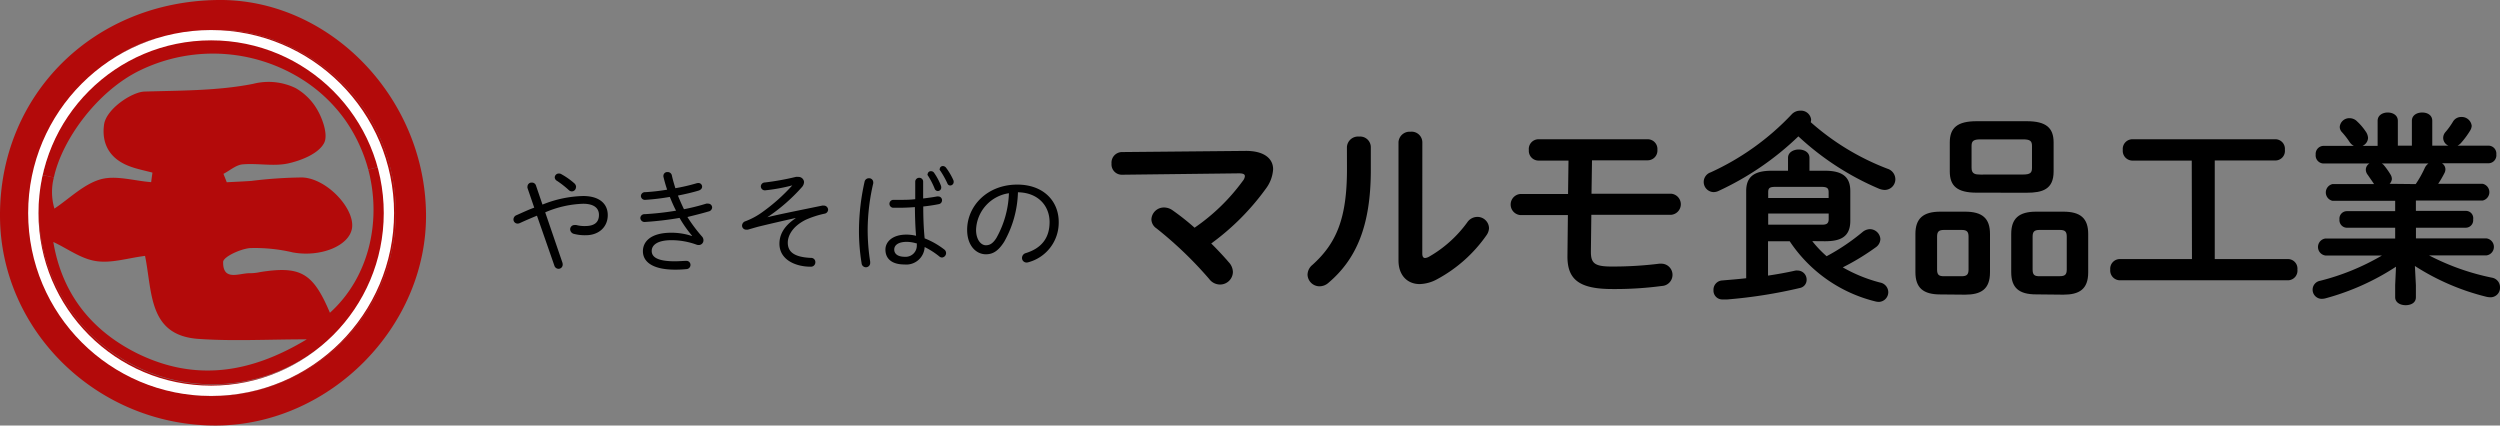 <svg xmlns="http://www.w3.org/2000/svg" viewBox="0 0 448.82 76.39"><rect x="0" y="0" width="448.82" height="76.39" fill="#808080" stroke="none"/><defs><style>.cls-1{fill:#b30a0a;}.cls-2{fill:none;stroke:#fff;stroke-miterlimit:10;stroke-width:1.85px;}</style></defs><g id="レイヤー_2" data-name="レイヤー 2"><g id="レイヤー_1-2" data-name="レイヤー 1"><path class="cls-1" d="M34.11,6.11c-8.12,0-14.48,4-19.77,9.6a32.35,32.35,0,0,0-1.77,43,32.53,32.53,0,0,0,41.6,8.16A32.88,32.88,0,0,0,68.86,26.3C62.45,9.42,43.85,2.9,34,6.22ZM76.48,38.26C76.77,58.49,59.34,76.21,39,76.39,17.73,76.57.09,59.58,0,38.83-.1,17,16.74.27,39.11,0,59-.25,76.19,17.3,76.48,38.26Z"/><path class="cls-1" d="M68.86,26.3A32.88,32.88,0,0,1,54.17,66.89a32.53,32.53,0,0,1-41.6-8.16,32.35,32.35,0,0,1,1.77-43C19.63,10.12,26,6.13,34.11,6.11c-2.57.95-5.17,1.8-7.69,2.85A31.26,31.26,0,0,0,7.62,31.42a30.6,30.6,0,0,0,2.64,20.17,31.12,31.12,0,1,0,53.1-32C56.16,9.61,46,5.85,34,6.22,43.85,2.9,62.45,9.42,68.86,26.3Z"/><path class="cls-1" d="M68.25,29.92a31.11,31.11,0,0,1-58,21.67A30.6,30.6,0,0,1,7.62,31.42l2.05.44a10.48,10.48,0,0,0,.1,5.59C12.44,35.67,15,33.09,18,32.21c2.77-.8,6.07.26,9.14.49.07-.57.15-1.15.23-1.71-1.35-.36-2.73-.63-4-1.1-3.5-1.26-5.18-3.9-4.69-7.51.39-2.83,5-5.86,7.24-5.94,6.52-.2,13.15-.13,19.49-1.38a11.15,11.15,0,0,1,7.67.76,10.47,10.47,0,0,1,3.55,3.34C57.85,21,59,24.23,58.16,25.72c-1,1.85-4,3.07-6.35,3.6-2.62.6-5.52-.05-8.27.19-1.18.11-2.28,1.11-3.42,1.7.19.5.4,1,.59,1.51,1.48-.08,2.95-.14,4.42-.24a79.07,79.07,0,0,1,9.18-.62c4.42.21,9.45,5.65,8.88,9.14-.53,3.18-5.7,5.21-10.6,4.32a29.49,29.49,0,0,0-7.72-.78c-1.75.16-4.79,1.58-4.81,2.48C40,50.58,43,49,44.88,49.05a8.4,8.4,0,0,0,1.85-.21C54,47.7,56.2,49,59.23,56.15c7-6.32,9.33-16.44,6.89-25.7Zm-13.11,31c-7.08,0-13.34.36-19.53-.08-9-.63-8.24-8.38-9.57-14.9-3.1.39-6,1.35-8.76.94s-5-2.17-7.71-3.44c1.55,9.21,6.75,15.85,15.06,20C34.88,68.47,44.8,67.15,55.14,60.88Z"/><path class="cls-1" d="M68.25,29.92l-2.13.53a28.27,28.27,0,0,0-4-8.69A27.48,27.48,0,0,0,55.37,15a30,30,0,0,0-30.29-2.34C17.54,16.33,11.15,25,9.67,31.86l-2-.44A31.26,31.26,0,0,1,26.42,9c2.52-1.05,5.12-1.9,7.69-2.85L34,6.22c12-.37,22.18,3.39,29.38,13.33A31,31,0,0,1,68.25,29.92Z"/><circle class="cls-2" cx="37.9" cy="38.24" r="31.92"/><path d="M96.4,38.72c-.93.38-2,.83-3.1,1.34a1,1,0,0,1-.39.08.74.74,0,0,1-.73-.75.84.84,0,0,1,.57-.77c1.16-.51,2.19-1,3.16-1.34L94.7,33.75a.75.75,0,0,1,0-.29.72.72,0,0,1,.77-.68.75.75,0,0,1,.75.52l1.17,3.43a20.65,20.65,0,0,1,7.3-1.54c2.86,0,4.42,1.34,4.42,3.43s-1.56,3.61-3.95,3.61a7.67,7.67,0,0,1-2.07-.23.88.88,0,0,1-.73-.83.77.77,0,0,1,.79-.77,1.65,1.65,0,0,1,.31,0,5.73,5.73,0,0,0,1.6.18c1.58,0,2.47-.61,2.47-2,0-1.18-.85-2-2.84-2a18.65,18.65,0,0,0-6.81,1.54l3.08,9a1.24,1.24,0,0,1,.06.37.75.75,0,0,1-.75.77.8.8,0,0,1-.75-.59Zm7-5.11a.75.75,0,0,1-.73.75.8.8,0,0,1-.55-.23A16.65,16.65,0,0,0,100,32.47a.76.76,0,0,1-.41-.63.73.73,0,0,1,.75-.69.83.83,0,0,1,.49.15,12.73,12.73,0,0,1,2.31,1.64A.88.88,0,0,1,103.42,33.61Z"/><path d="M124.25,42.33A21.41,21.41,0,0,1,122,39.12a58,58,0,0,1-6.23.73.75.75,0,0,1-.81-.71.72.72,0,0,1,.77-.69,50.94,50.94,0,0,0,5.64-.63c-.43-.81-.77-1.62-1.12-2.47a39.46,39.46,0,0,1-4.44.53.71.71,0,0,1-.75-.69.72.72,0,0,1,.77-.69,35.82,35.82,0,0,0,3.94-.45c-.27-.79-.49-1.58-.67-2.35a.5.5,0,0,1,0-.16.69.69,0,0,1,.75-.65.75.75,0,0,1,.77.61c.16.75.39,1.52.63,2.29a34.64,34.64,0,0,0,3.75-.87,1.11,1.11,0,0,1,.34-.06.65.65,0,0,1,.71.65c0,.28-.18.56-.64.71-1.06.32-2.34.62-3.7.89.33.83.69,1.64,1.08,2.45a37.61,37.61,0,0,0,4-1,.85.85,0,0,1,.31,0,.7.7,0,0,1,.75.69.78.78,0,0,1-.63.71c-1.14.34-2.43.66-3.81,1A26.92,26.92,0,0,0,126,42.43a1,1,0,0,1,.29.71.84.84,0,0,1-.85.85,1.15,1.15,0,0,1-.37-.06,13.25,13.25,0,0,0-4.52-.81c-2.52,0-3.55.87-3.55,1.94s1,1.85,4.16,1.85c.69,0,1.72-.08,2.07-.08a.72.72,0,0,1,.73.75.75.75,0,0,1-.69.73,19,19,0,0,1-2.07.1c-4,0-5.78-1.38-5.78-3.31,0-1.68,1.34-3.32,5.11-3.32a11.78,11.78,0,0,1,3.69.59Z"/><path d="M142.24,33.28a31.7,31.7,0,0,1-4.88.89.72.72,0,0,1-.77-.71.73.73,0,0,1,.73-.7,47.52,47.52,0,0,0,5.55-1,1.5,1.5,0,0,1,.41,0,1,1,0,0,1,1.07.91,1.47,1.47,0,0,1-.4.94A32.17,32.17,0,0,1,137.76,39l0,0c2-.49,4.54-1,9.86-2.09a.9.9,0,0,1,.22,0,.77.77,0,0,1,.83.73.76.76,0,0,1-.69.73,17.21,17.21,0,0,0-3.32,1.08c-2.54,1.27-3.23,3-3.23,4.11,0,1.57,1,2.6,4.16,2.74a.75.75,0,0,1,.79.77.79.79,0,0,1-.85.81c-2.72,0-5.6-1.25-5.6-4.13,0-1.42.63-3.05,2.88-4.55l0-.06c-1.9.43-4.14.94-6.37,1.48-.71.17-1.46.41-2.19.61a1.35,1.35,0,0,1-.28,0,.73.73,0,0,1-.75-.73.85.85,0,0,1,.63-.79,12.86,12.86,0,0,0,3-1.62,32.89,32.89,0,0,0,5.39-4.81Z"/><path d="M156,32a.73.73,0,0,1,.77.71.71.71,0,0,1,0,.21,37.47,37.47,0,0,0-1,8.23,37.11,37.11,0,0,0,.45,5.82.75.75,0,0,1,0,.2.76.76,0,0,1-.77.81.78.78,0,0,1-.77-.73,35.82,35.82,0,0,1-.47-6.12,40.67,40.67,0,0,1,1-8.48A.78.78,0,0,1,156,32Zm9.73,3.63c.87-.1,1.73-.22,2.48-.36a.75.75,0,0,1,.2,0,.67.67,0,0,1,.71.69.69.69,0,0,1-.59.69c-.87.18-1.82.32-2.78.42,0,1.91.06,3.82.25,5.72a14.32,14.32,0,0,1,3.52,2,.8.8,0,0,1-.38,1.44.71.71,0,0,1-.49-.18A14.13,14.13,0,0,0,166,44.35a3.3,3.3,0,0,1-3.63,3.13c-2.15,0-3.41-.94-3.41-2.68,0-1.4,1.28-2.68,3.75-2.68a7.21,7.21,0,0,1,1.75.21c-.15-1.73-.19-3.43-.21-5.15-1,.08-2,.12-2.9.12-.36,0-.71,0-1,0a.71.71,0,0,1,.08-1.42c.32,0,.65,0,1,0,.9,0,1.89,0,2.88-.12V32.63a.7.7,0,0,1,.71-.71.68.68,0,0,1,.71.71Zm-1.11,8.24v-.14a6,6,0,0,0-1.83-.31c-1.6,0-2.25.65-2.25,1.38s.57,1.3,1.91,1.3A2,2,0,0,0,164.58,43.87Zm1.92-12.6a.57.57,0,0,1,.59-.54.68.68,0,0,1,.57.3,10.81,10.81,0,0,1,1.22,2.29,1.05,1.05,0,0,1,.06.33.63.63,0,0,1-.61.65.62.62,0,0,1-.57-.43,14.13,14.13,0,0,0-1.16-2.27A.55.55,0,0,1,166.5,31.27Zm2.17-.93a.56.56,0,0,1,.57-.53.75.75,0,0,1,.57.31,11.47,11.47,0,0,1,1.3,2.21.65.65,0,0,1,.06.32.63.63,0,0,1-.61.65.53.53,0,0,1-.51-.36,16.26,16.26,0,0,0-1.25-2.25A.61.61,0,0,1,168.67,30.34Z"/><path d="M173.63,41.27c0-4.28,3.59-8.13,9-8.13,4.64,0,7.44,2.9,7.44,6.73a7.37,7.37,0,0,1-5.41,7.2,1.12,1.12,0,0,1-.35.06.81.81,0,0,1-.83-.83.91.91,0,0,1,.71-.87c2.78-.87,4.24-2.7,4.24-5.56s-2-5.29-5.68-5.35a19.06,19.06,0,0,1-2.47,8.88c-1.12,1.77-2.13,2.25-3.29,2.25C175.27,45.65,173.63,44.13,173.63,41.27Zm1.6,0c0,1.69.83,2.76,1.76,2.76.65,0,1.24-.26,1.91-1.34a17.58,17.58,0,0,0,2.23-8A6.88,6.88,0,0,0,175.23,41.27Z"/><path d="M223.7,27.09c3.15,0,4.86,1.31,4.86,3.3a6.44,6.44,0,0,1-1.31,3.49,44.13,44.13,0,0,1-9.8,9.83c1.17,1.16,2.25,2.32,3.16,3.38a2.65,2.65,0,0,1,.73,1.74A2.3,2.3,0,0,1,219,51.08a2.43,2.43,0,0,1-1.92-1A69.16,69.16,0,0,0,207.62,41a2,2,0,0,1-.91-1.59A2.24,2.24,0,0,1,209,37.25a2.63,2.63,0,0,1,1.46.47,44.29,44.29,0,0,1,4,3.16,35.59,35.59,0,0,0,8.67-8.42,1.55,1.55,0,0,0,.36-.83c0-.36-.32-.51-1.09-.51l-21,.25a1.85,1.85,0,0,1-1.85-2,1.9,1.9,0,0,1,1.81-2.07Z"/><path d="M241.81,26.4A2,2,0,0,1,244,24.52a1.92,1.92,0,0,1,2.1,1.88v4.1c0,10-2.58,16-7.58,20.25a2.44,2.44,0,0,1-1.63.65,2.16,2.16,0,0,1-2.15-2.1,2.33,2.33,0,0,1,.87-1.74c4.32-3.88,6.21-8.35,6.21-17.2Zm13.53,19.09c0,.54.15.83.51.83a1.85,1.85,0,0,0,.73-.25,21.91,21.91,0,0,0,6.82-6.13,2.2,2.2,0,0,1,1.78-1,2.08,2.08,0,0,1,2.14,2,2.34,2.34,0,0,1-.44,1.27A25.57,25.57,0,0,1,258,50.13a6.88,6.88,0,0,1-3.12.87c-2.21,0-3.81-1.56-3.81-4.24V25.5a2,2,0,0,1,2.14-1.85,1.93,1.93,0,0,1,2.14,1.85Z"/><path d="M285.72,34.78h14.33a1.9,1.9,0,0,1,0,3.78H285.69l-.08,6.53v.15c0,2.1.77,2.61,3.78,2.61a67.62,67.62,0,0,0,8.49-.51c.11,0,.22,0,.29,0a2,2,0,0,1,.18,4,63.83,63.83,0,0,1-8.89.55c-6,0-8.09-1.74-8.06-5.92l.08-7.36h-8.57a1.9,1.9,0,0,1,0-3.78h8.6l.08-6h-5.41a1.75,1.75,0,0,1-1.71-1.89A1.75,1.75,0,0,1,276.18,25h19.63a1.75,1.75,0,0,1,1.74,1.89,1.75,1.75,0,0,1-1.74,1.89h-10Z"/><path d="M338.85,30.29a2,2,0,0,1,1.42,1.88,1.92,1.92,0,0,1-1.93,1.93,3,3,0,0,1-1-.22,49.71,49.71,0,0,1-14.48-9.4,52.21,52.21,0,0,1-14.4,9.83,2.15,2.15,0,0,1-.8.18,1.82,1.82,0,0,1-.54-3.55,46.56,46.56,0,0,0,14.51-10.38,2.07,2.07,0,0,1,1.6-.69,1.82,1.82,0,0,1,1.92,1.6,2.67,2.67,0,0,1-.07.47A44.76,44.76,0,0,0,338.85,30.29Zm-13.5,13A20.18,20.18,0,0,0,327.93,46a38.24,38.24,0,0,0,6.42-4.32,2.16,2.16,0,0,1,1.34-.54,1.9,1.9,0,0,1,1.89,1.78,1.86,1.86,0,0,1-.83,1.48A42.74,42.74,0,0,1,330.83,48a27.23,27.23,0,0,0,6.68,2.72A1.79,1.79,0,0,1,339,52.42a1.75,1.75,0,0,1-1.74,1.78,3.12,3.12,0,0,1-.51-.07,25.88,25.88,0,0,1-15.45-10.82h-3.89v6.17c1.67-.25,3.31-.54,4.94-.91a1.75,1.75,0,0,1,.4,0,1.62,1.62,0,0,1,1.59,1.67,1.48,1.48,0,0,1-1.16,1.45,87.27,87.27,0,0,1-13.1,2.07c-.07,0-.5,0-.83,0a1.58,1.58,0,0,1-1.63-1.67,1.66,1.66,0,0,1,1.56-1.74c1.27-.11,2.75-.22,4.31-.4V34.31c0-2.39,1.2-3.66,4.58-3.66H321V28.33c0-1,1-1.49,1.93-1.49s1.92.47,1.92,1.49v2.32h2.76c3.37,0,4.57,1.27,4.57,3.66v5.34c0,3-1.92,3.66-4.57,3.66Zm2.94-8.74c0-.73-.21-1-1.3-1h-8.24c-1.09,0-1.31.22-1.31,1v1h10.85ZM327,40.34c.76,0,1.3-.08,1.3-1v-1H317.44v2Z"/><path d="M348.33,52.86c-3.08,0-4.46-1.2-4.46-4V42c0-2.76,1.38-4,4.46-4h4.46c3.09,0,4.47,1.2,4.47,4V48.9c0,3.05-1.64,4-4.47,4Zm3.85-3.27c.9,0,1.23-.29,1.23-1.2V42.48c0-.91-.33-1.2-1.23-1.2H349c-.91,0-1.24.29-1.24,1.2v5.91c0,1,.37,1.2,1.24,1.2Zm2.68-15c-3.48,0-4.82-1.19-4.82-3.81V25.57c0-2.61,1.34-3.81,4.82-3.81h9c3.48,0,4.82,1.2,4.82,3.81v5.22c0,3.2-2,3.81-4.82,3.81Zm8.35-3.26c1.3,0,1.59-.33,1.59-1.2V26.22c0-.87-.29-1.2-1.59-1.2h-7.66c-1.31,0-1.6.33-1.6,1.2v3.92c0,1.09.66,1.2,1.6,1.2Zm2.32,21.52c-3.09,0-4.46-1.2-4.46-4V42c0-2.76,1.37-4,4.46-4h4.9c3.08,0,4.46,1.2,4.46,4V48.9c0,3.05-1.63,4-4.46,4Zm4.28-3.27c.91,0,1.23-.29,1.23-1.2V42.48c0-.91-.32-1.2-1.23-1.2h-3.66c-.91,0-1.24.29-1.24,1.2v5.91c0,1,.37,1.2,1.24,1.2Z"/><path d="M393.48,28.83H382.77a1.75,1.75,0,0,1-1.67-1.92A1.74,1.74,0,0,1,382.77,25h25.77a1.72,1.72,0,0,1,1.66,1.89,1.72,1.72,0,0,1-1.66,1.92H397.61V46.51h13.17a1.71,1.71,0,0,1,1.67,1.88,1.73,1.73,0,0,1-1.67,1.93H380.52a1.76,1.76,0,0,1-1.67-1.93,1.73,1.73,0,0,1,1.67-1.88h13Z"/><path d="M418.74,36.05a1.54,1.54,0,0,1,0-3h7.47l-.07-.11c-.36-.55-.69-1-1.05-1.53a1.55,1.55,0,0,1-.36-.94,1.31,1.31,0,0,1,.65-1.12h-8.31a1.45,1.45,0,0,1-1.34-1.6,1.44,1.44,0,0,1,1.34-1.56h5.52a2,2,0,0,1-.77-.69,13.86,13.86,0,0,0-1.38-1.78,1.38,1.38,0,0,1-.39-.94,1.71,1.71,0,0,1,1.77-1.56,1.87,1.87,0,0,1,1.35.58,10.12,10.12,0,0,1,1.52,1.78,2.19,2.19,0,0,1,.44,1.19,1.64,1.64,0,0,1-1,1.42h2.72V21.69c0-1,.9-1.49,1.81-1.49s1.82.47,1.82,1.49v4.46H433V21.69c0-1,.9-1.49,1.85-1.49s1.81.47,1.81,1.49v4.46h2.9a1.54,1.54,0,0,1-.94-1.38,1.6,1.6,0,0,1,.4-1.05,13.17,13.17,0,0,0,1.34-1.85,1.7,1.7,0,0,1,1.53-.87,1.8,1.8,0,0,1,1.85,1.59,1.86,1.86,0,0,1-.29.87,15.45,15.45,0,0,1-1.67,2.25,2.17,2.17,0,0,1-.58.44h5.58a1.42,1.42,0,0,1,1.38,1.56,1.43,1.43,0,0,1-1.38,1.6h-8.38a1.3,1.3,0,0,1,.62,1.08,1.51,1.51,0,0,1-.22.77A17.1,17.1,0,0,1,437.72,33h8a1.54,1.54,0,0,1,0,3h-12v1.86h9A1.31,1.31,0,0,1,444,39.39a1.34,1.34,0,0,1-1.27,1.49h-9V42.8h12.67a1.54,1.54,0,0,1,0,3.05H436.08a43,43,0,0,0,11.29,4,1.73,1.73,0,0,1,1.45,1.75,1.7,1.7,0,0,1-1.74,1.77,3.68,3.68,0,0,1-.62-.07,42.4,42.4,0,0,1-12.92-5.55l.18,3.45v2.17c0,1-.9,1.42-1.85,1.42S430,54.31,430,53.36V51.19l.15-3.31a44.11,44.11,0,0,1-12.74,5.7,3.15,3.15,0,0,1-.58.07A1.64,1.64,0,0,1,415.18,52a1.62,1.62,0,0,1,1.35-1.59,42.33,42.33,0,0,0,11.1-4.54H417.47a1.54,1.54,0,0,1,0-3.05H430V40.88h-8.78A1.36,1.36,0,0,1,420,39.39a1.34,1.34,0,0,1,1.27-1.48H430V36.05Zm14.95-3a19.43,19.43,0,0,0,1.63-2.91,2.09,2.09,0,0,1,.65-.79h-8.38a1.32,1.32,0,0,1,.37.29,13.57,13.57,0,0,1,1.19,1.67,1.6,1.6,0,0,1,.26.83A1.44,1.44,0,0,1,429,33Z"/></g></g></svg>